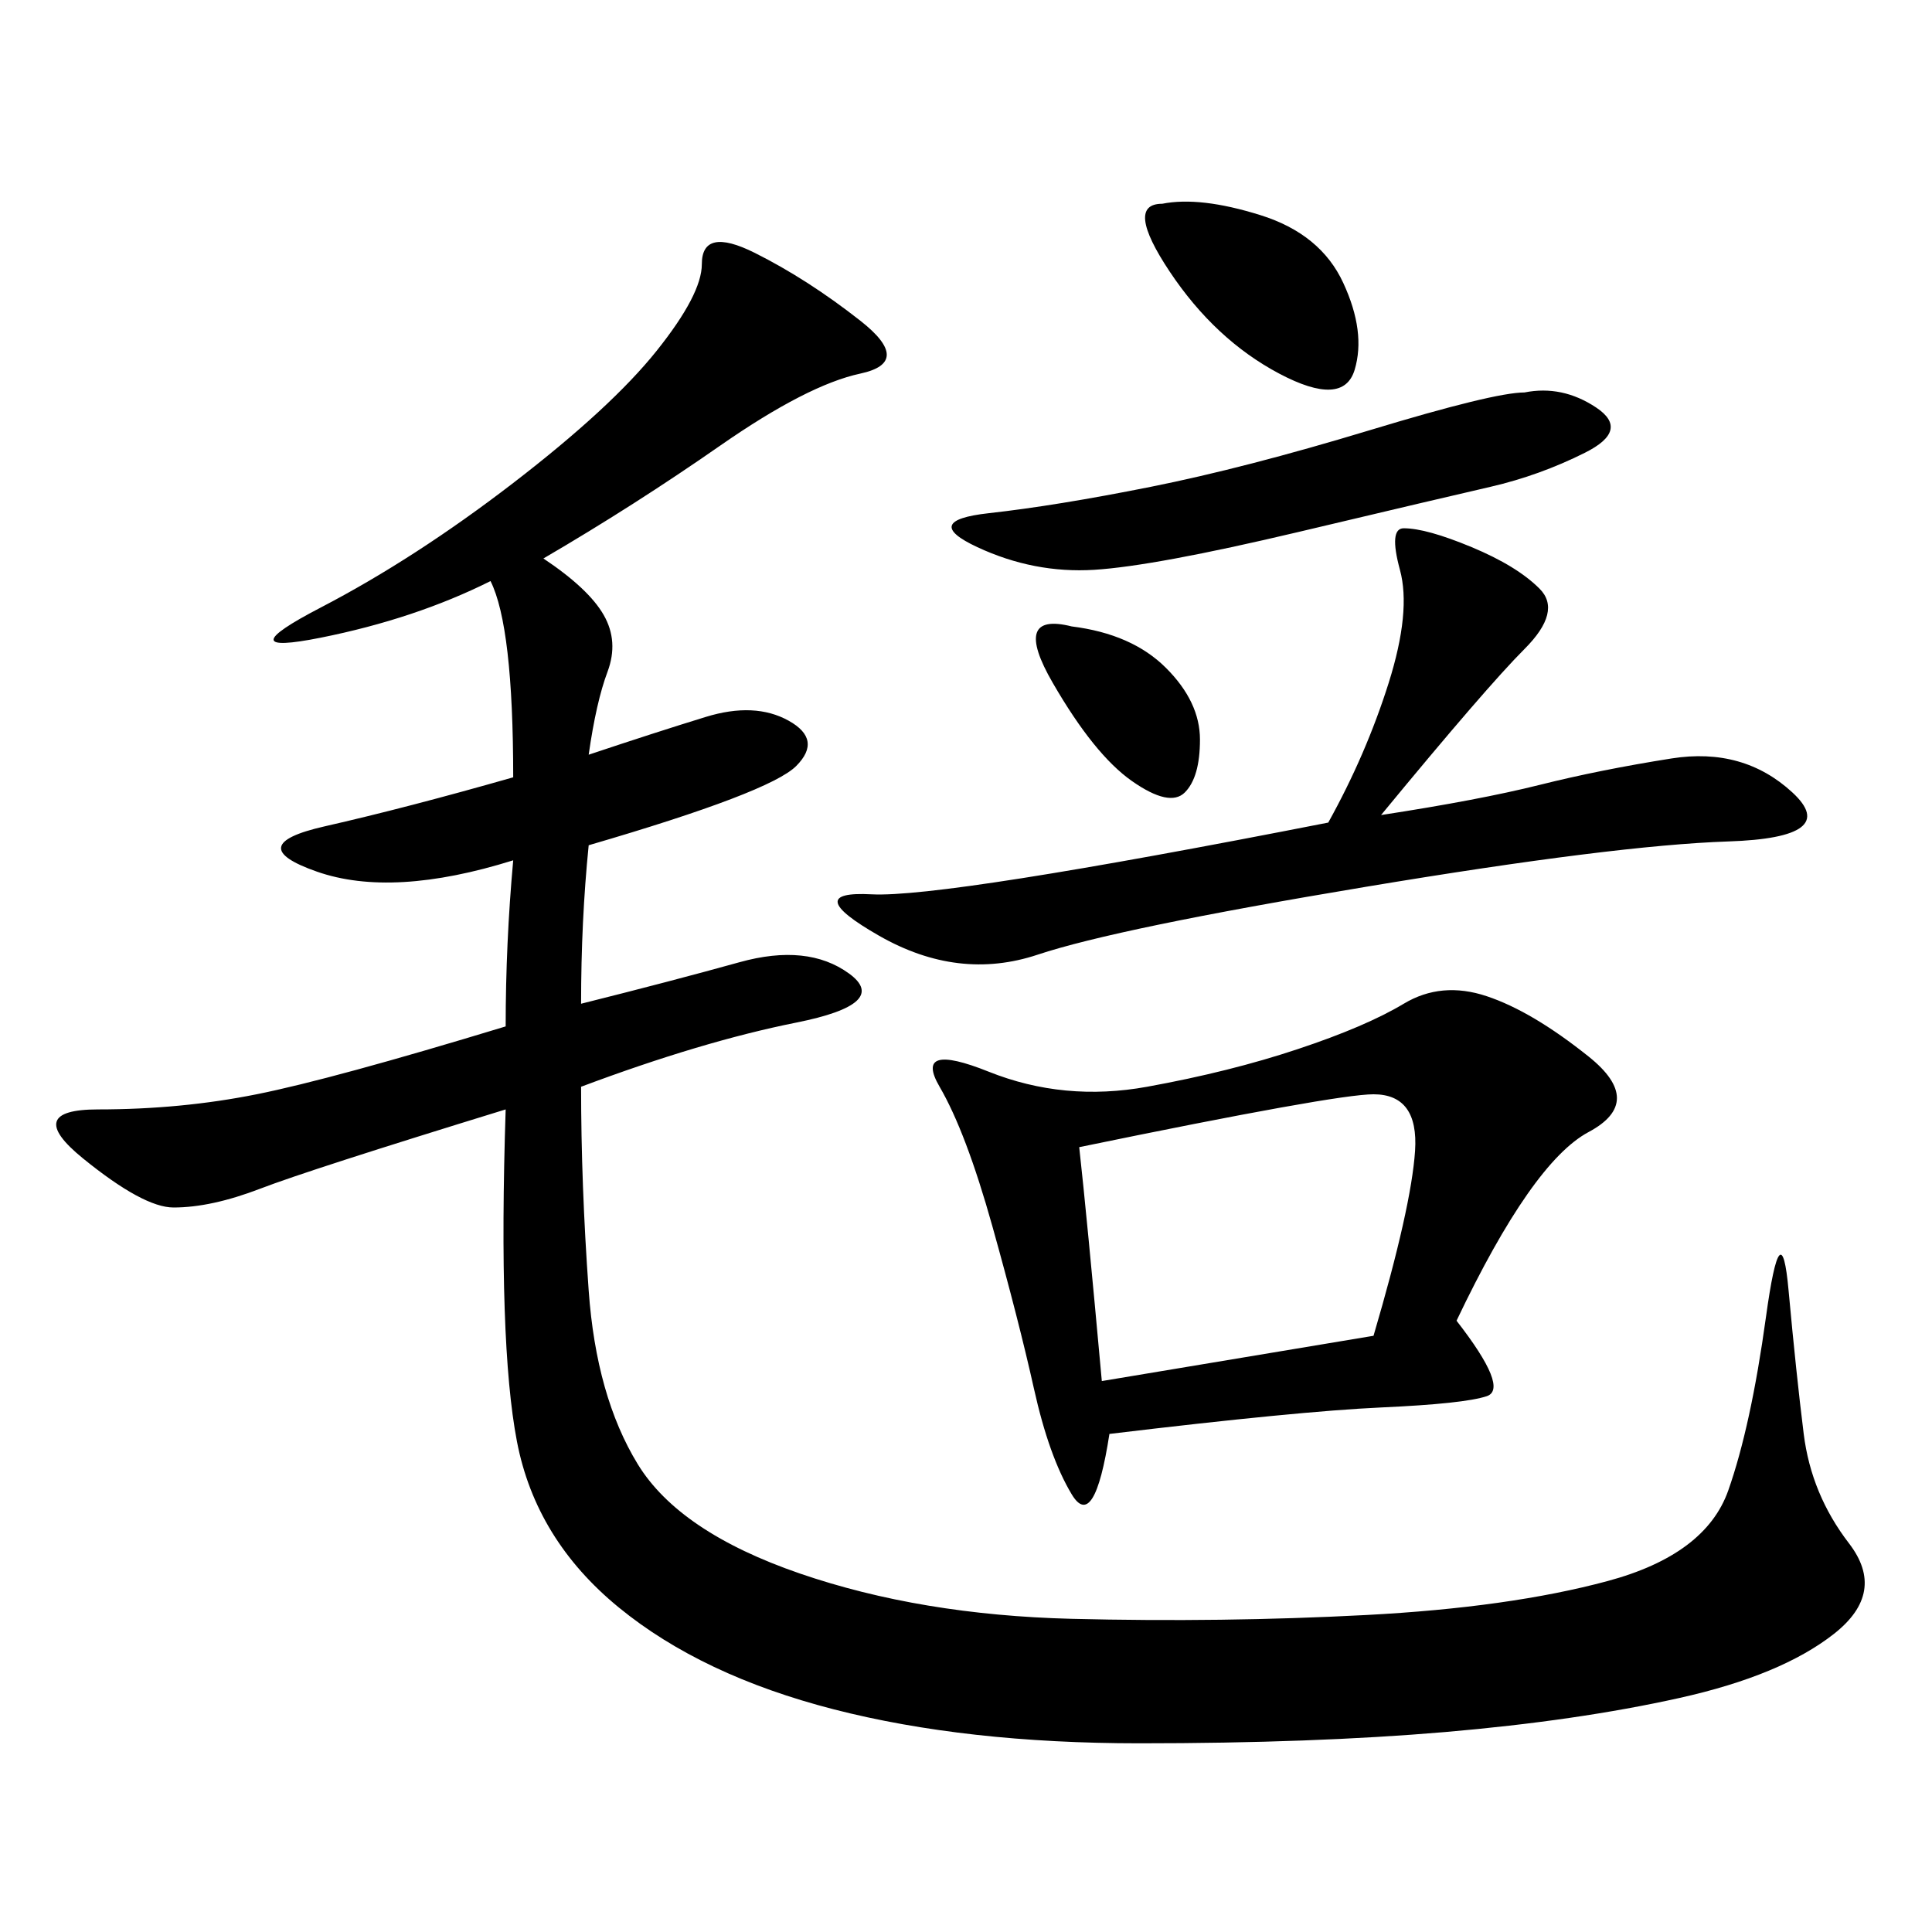 <svg xmlns="http://www.w3.org/2000/svg" xmlns:xlink="http://www.w3.org/1999/xlink" width="300" height="300"><path d="M84.38 86.72Q91.41 91.41 93.75 95.51Q96.09 99.61 94.34 104.30Q92.58 108.98 91.41 117.19L91.41 117.19Q101.95 113.67 109.57 111.33Q117.19 108.98 122.46 111.91Q127.73 114.84 123.63 118.95Q119.53 123.05 91.41 131.25L91.41 131.25Q90.23 142.97 90.23 155.86L90.23 155.86Q104.30 152.34 114.84 149.41Q125.39 146.48 131.84 151.17Q138.28 155.86 123.63 158.79Q108.98 161.72 90.23 168.75L90.23 168.75Q90.23 183.98 91.41 200.39Q92.58 216.80 99.02 227.34Q105.47 237.89 124.22 244.34Q142.97 250.78 166.41 251.37Q189.84 251.95 212.11 250.78Q234.38 249.61 249.61 245.51Q264.84 241.41 268.36 231.45Q271.88 221.48 274.22 204.49Q276.56 187.50 277.73 200.39Q278.91 213.28 280.08 222.66Q281.25 232.03 287.11 239.65Q292.97 247.27 284.77 253.71Q276.56 260.16 260.74 263.67Q244.92 267.19 224.41 268.95Q203.91 270.70 176.95 270.70L176.95 270.70Q150 270.70 129.49 265.43Q108.98 260.16 96.09 249.61Q83.20 239.06 80.27 223.83Q77.34 208.59 78.52 172.27L78.52 172.27Q48.05 181.64 40.43 184.57Q32.81 187.50 26.95 187.50L26.95 187.50Q22.27 187.50 12.89 179.88Q3.52 172.27 15.23 172.27L15.23 172.27Q28.13 172.27 39.84 169.92Q51.56 167.58 78.52 159.38L78.52 159.38Q78.52 146.48 79.69 133.59L79.69 133.59Q60.94 139.45 49.22 135.35Q37.50 131.25 50.39 128.32Q63.28 125.39 79.69 120.70L79.69 120.70Q79.69 97.27 76.17 90.23L76.17 90.23Q64.45 96.09 49.80 99.02Q35.16 101.95 49.80 94.34Q64.45 86.72 79.69 75Q94.92 63.28 101.95 54.49Q108.98 45.70 108.98 41.02L108.98 41.02Q108.98 35.16 117.19 39.26Q125.39 43.36 133.59 49.80Q141.80 56.25 133.59 58.01Q125.39 59.77 111.91 69.14Q98.44 78.52 84.38 86.72L84.38 86.72ZM226.17 205.08Q234.38 215.63 230.86 216.80Q227.34 217.97 214.45 218.55Q201.56 219.14 172.27 222.66L172.27 222.66Q169.92 237.89 166.41 232.03Q162.89 226.17 160.55 215.63Q158.20 205.08 154.10 190.43Q150 175.78 145.90 168.75Q141.80 161.72 153.52 166.41Q165.23 171.09 178.13 168.75Q191.02 166.41 201.56 162.89Q212.11 159.38 217.97 155.86Q223.83 152.34 230.86 154.69Q237.89 157.03 246.68 164.06Q255.47 171.09 246.68 175.78Q237.89 180.47 226.17 205.08L226.17 205.08ZM214.45 126.56Q229.69 124.22 239.06 121.88Q248.44 119.53 259.57 117.77Q270.70 116.02 278.32 123.05Q285.94 130.08 268.36 130.66Q250.78 131.25 212.11 137.70Q173.44 144.14 161.13 148.24Q148.83 152.34 136.52 145.31Q124.22 138.28 135.35 138.87Q146.48 139.45 206.25 127.73L206.25 127.73Q212.11 117.19 215.63 106.05Q219.14 94.92 217.38 88.48Q215.63 82.03 217.97 82.03L217.97 82.03Q221.48 82.03 228.52 84.96Q235.55 87.89 239.06 91.41Q242.58 94.92 236.72 100.78Q230.86 106.64 214.45 126.56L214.45 126.56ZM167.58 178.13Q168.75 188.67 171.09 214.45L171.09 214.45L213.28 207.42Q219.14 187.50 219.73 178.71Q220.31 169.92 213.28 169.92L213.28 169.92Q207.42 169.92 167.58 178.13L167.58 178.13ZM236.72 60.94Q242.58 59.77 247.85 63.28Q253.13 66.80 246.09 70.31Q239.06 73.83 231.45 75.59Q223.83 77.34 201.56 82.62Q179.30 87.89 169.92 88.48Q160.55 89.06 151.76 84.96Q142.97 80.86 153.52 79.69Q164.06 78.52 178.71 75.59Q193.36 72.66 212.70 66.80Q232.03 60.94 236.72 60.94L236.72 60.94ZM180.47 31.64Q186.33 30.47 195.70 33.40Q205.08 36.33 208.59 43.95Q212.11 51.56 210.35 57.42Q208.59 63.28 198.63 58.01Q188.67 52.73 181.64 42.19Q174.61 31.64 180.47 31.64L180.47 31.64ZM166.41 97.27Q175.78 98.44 181.05 103.71Q186.33 108.98 186.33 114.84L186.33 114.84Q186.33 120.70 183.98 123.05Q181.64 125.39 175.78 121.29Q169.92 117.19 163.48 106.05Q157.03 94.92 166.41 97.27L166.41 97.27Z"/></svg>